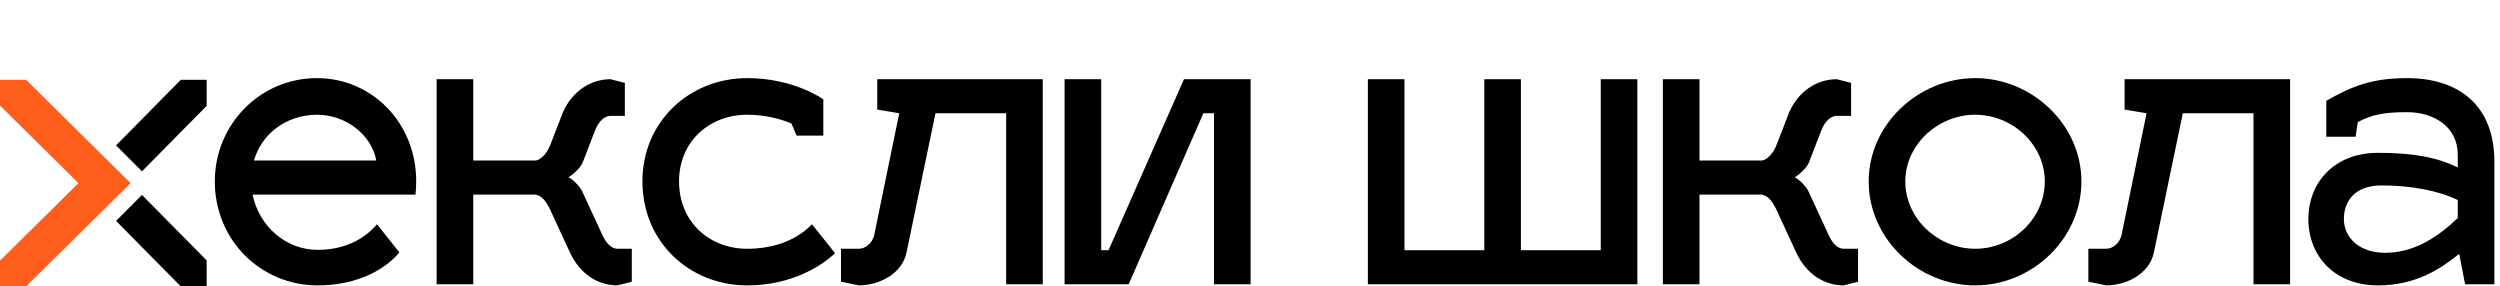 <?xml version="1.0" encoding="UTF-8"?> <svg xmlns="http://www.w3.org/2000/svg" width="192" height="22" viewBox="0 0 192 22" fill="none"><path d="M24.401 19.189C27.1 19.189 28.478 17.783 28.956 17.221L30.672 19.386C30.334 19.808 28.45 21.917 24.401 21.917C20.014 21.917 16.498 18.43 16.498 13.93C16.498 9.571 19.957 6 24.344 6C28.563 6 31.965 9.431 31.965 13.93C31.965 14.268 31.937 14.746 31.909 14.943H19.395C19.901 17.361 21.926 19.189 24.401 19.189ZM24.344 8.812C21.982 8.812 20.07 10.303 19.507 12.327H28.9C28.563 10.443 26.65 8.812 24.344 8.812Z" fill="black"></path><path d="M41.098 14.943H36.346V21.832H33.533V6.084H36.346V12.327H41.154C41.548 12.271 42.026 11.765 42.279 11.09L43.235 8.615C43.967 6.984 45.373 6.084 46.891 6.084L47.988 6.366V8.897H46.891C46.441 8.897 45.991 9.29 45.71 9.993L44.754 12.468C44.585 12.918 43.91 13.48 43.657 13.621C43.91 13.705 44.501 14.268 44.698 14.662L46.244 18.008C46.554 18.711 46.976 19.105 47.426 19.105H48.522V21.636L47.426 21.917C45.879 21.917 44.529 21.017 43.77 19.386L42.223 16.039C41.914 15.393 41.548 14.999 41.098 14.943Z" fill="black"></path><path d="M57.382 8.812C54.514 8.812 52.151 10.837 52.151 13.93C52.151 17.08 54.514 19.105 57.382 19.105C60.925 19.105 62.359 17.164 62.359 17.221L64.131 19.442C63.99 19.583 61.656 21.917 57.382 21.917C52.995 21.917 49.339 18.627 49.339 13.93C49.339 9.29 52.995 6 57.382 6C60.953 6 63.147 7.575 63.231 7.631V10.415H61.178L60.785 9.487C60.053 9.178 58.872 8.812 57.382 8.812Z" fill="black"></path><path d="M67.373 8.418V6.084H80.084V21.832H77.272V8.7H71.844L69.623 19.386C69.285 21.045 67.486 21.917 65.967 21.917L64.589 21.636V19.105H65.967C66.417 19.105 67.008 18.711 67.148 18.008L69.061 8.7L67.373 8.418Z" fill="black"></path><path d="M96.047 21.832H93.234V8.7H92.419L86.682 21.832H81.761V6.084H84.573V19.217H85.135L90.929 6.084H96.047V21.832Z" fill="black"></path><path d="M113.994 6.084H116.806V19.217H122.937V6.084H125.749V21.832H105.051V6.084H107.863V19.217H113.994V6.084Z" fill="black"></path><path d="M135.274 14.943H130.521V21.832H127.709V6.084H130.521V12.327H135.33C135.724 12.271 136.202 11.765 136.455 11.09L137.411 8.615C138.142 6.984 139.548 6.084 141.067 6.084L142.163 6.366V8.897H141.067C140.617 8.897 140.167 9.29 139.886 9.993L138.929 12.468C138.761 12.918 138.086 13.48 137.833 13.621C138.086 13.705 138.676 14.268 138.873 14.662L140.42 18.008C140.729 18.711 141.151 19.105 141.601 19.105H142.698V21.636L141.601 21.917C140.054 21.917 138.705 21.017 137.945 19.386L136.399 16.039C136.089 15.393 135.724 14.999 135.274 14.943Z" fill="black"></path><path d="M151.698 6C156.057 6 159.853 9.571 159.853 13.93C159.853 18.345 156.057 21.917 151.698 21.917C147.311 21.917 143.515 18.345 143.515 13.93C143.515 9.571 147.311 6 151.698 6ZM151.698 8.812C148.83 8.812 146.327 11.118 146.327 13.93C146.327 16.799 148.83 19.105 151.698 19.105C154.566 19.105 157.041 16.799 157.041 13.93C157.041 11.118 154.566 8.812 151.698 8.812Z" fill="black"></path><path d="M163.169 8.418V6.084H175.88V21.832H173.068V8.7H167.64L165.419 19.386C165.081 21.045 163.281 21.917 161.763 21.917L160.385 21.636V19.105H161.763C162.213 19.105 162.803 18.711 162.944 18.008L164.856 8.7L163.169 8.418Z" fill="black"></path><path d="M177.282 16.827C177.282 14.015 179.279 11.737 182.625 11.737C185.409 11.737 187.209 12.102 188.756 12.862V11.877C188.756 9.74 186.928 8.615 184.875 8.615C183.159 8.615 182.203 8.784 181.078 9.375L180.91 10.499H178.66V7.744C180.572 6.647 182.119 6 184.875 6C188.756 6 191.568 8.025 191.568 12.412V21.832H189.318L188.868 19.498C187.321 20.736 185.465 21.917 182.625 21.917C179.279 21.917 177.282 19.639 177.282 16.827ZM180.01 16.827C180.01 18.12 181.05 19.414 183.188 19.414C185.409 19.414 187.237 18.205 188.756 16.742V15.364C187.265 14.633 185.128 14.24 182.906 14.24C180.769 14.24 180.01 15.533 180.01 16.827Z" fill="black"></path><path d="M10.033 14.065L2.004 22H0V20.017L6.024 14.064L0 8.111V6.13H2.004L10.033 14.065Z" fill="#FF5D1C"></path><path d="M15.87 19.996V21.998L15.868 22H13.889L8.913 16.965L10.905 14.971L15.87 19.996Z" fill="black"></path><path d="M15.87 8.132L10.904 13.157L8.913 11.164L13.887 6.13H15.87V8.132Z" fill="black"></path></svg> 
